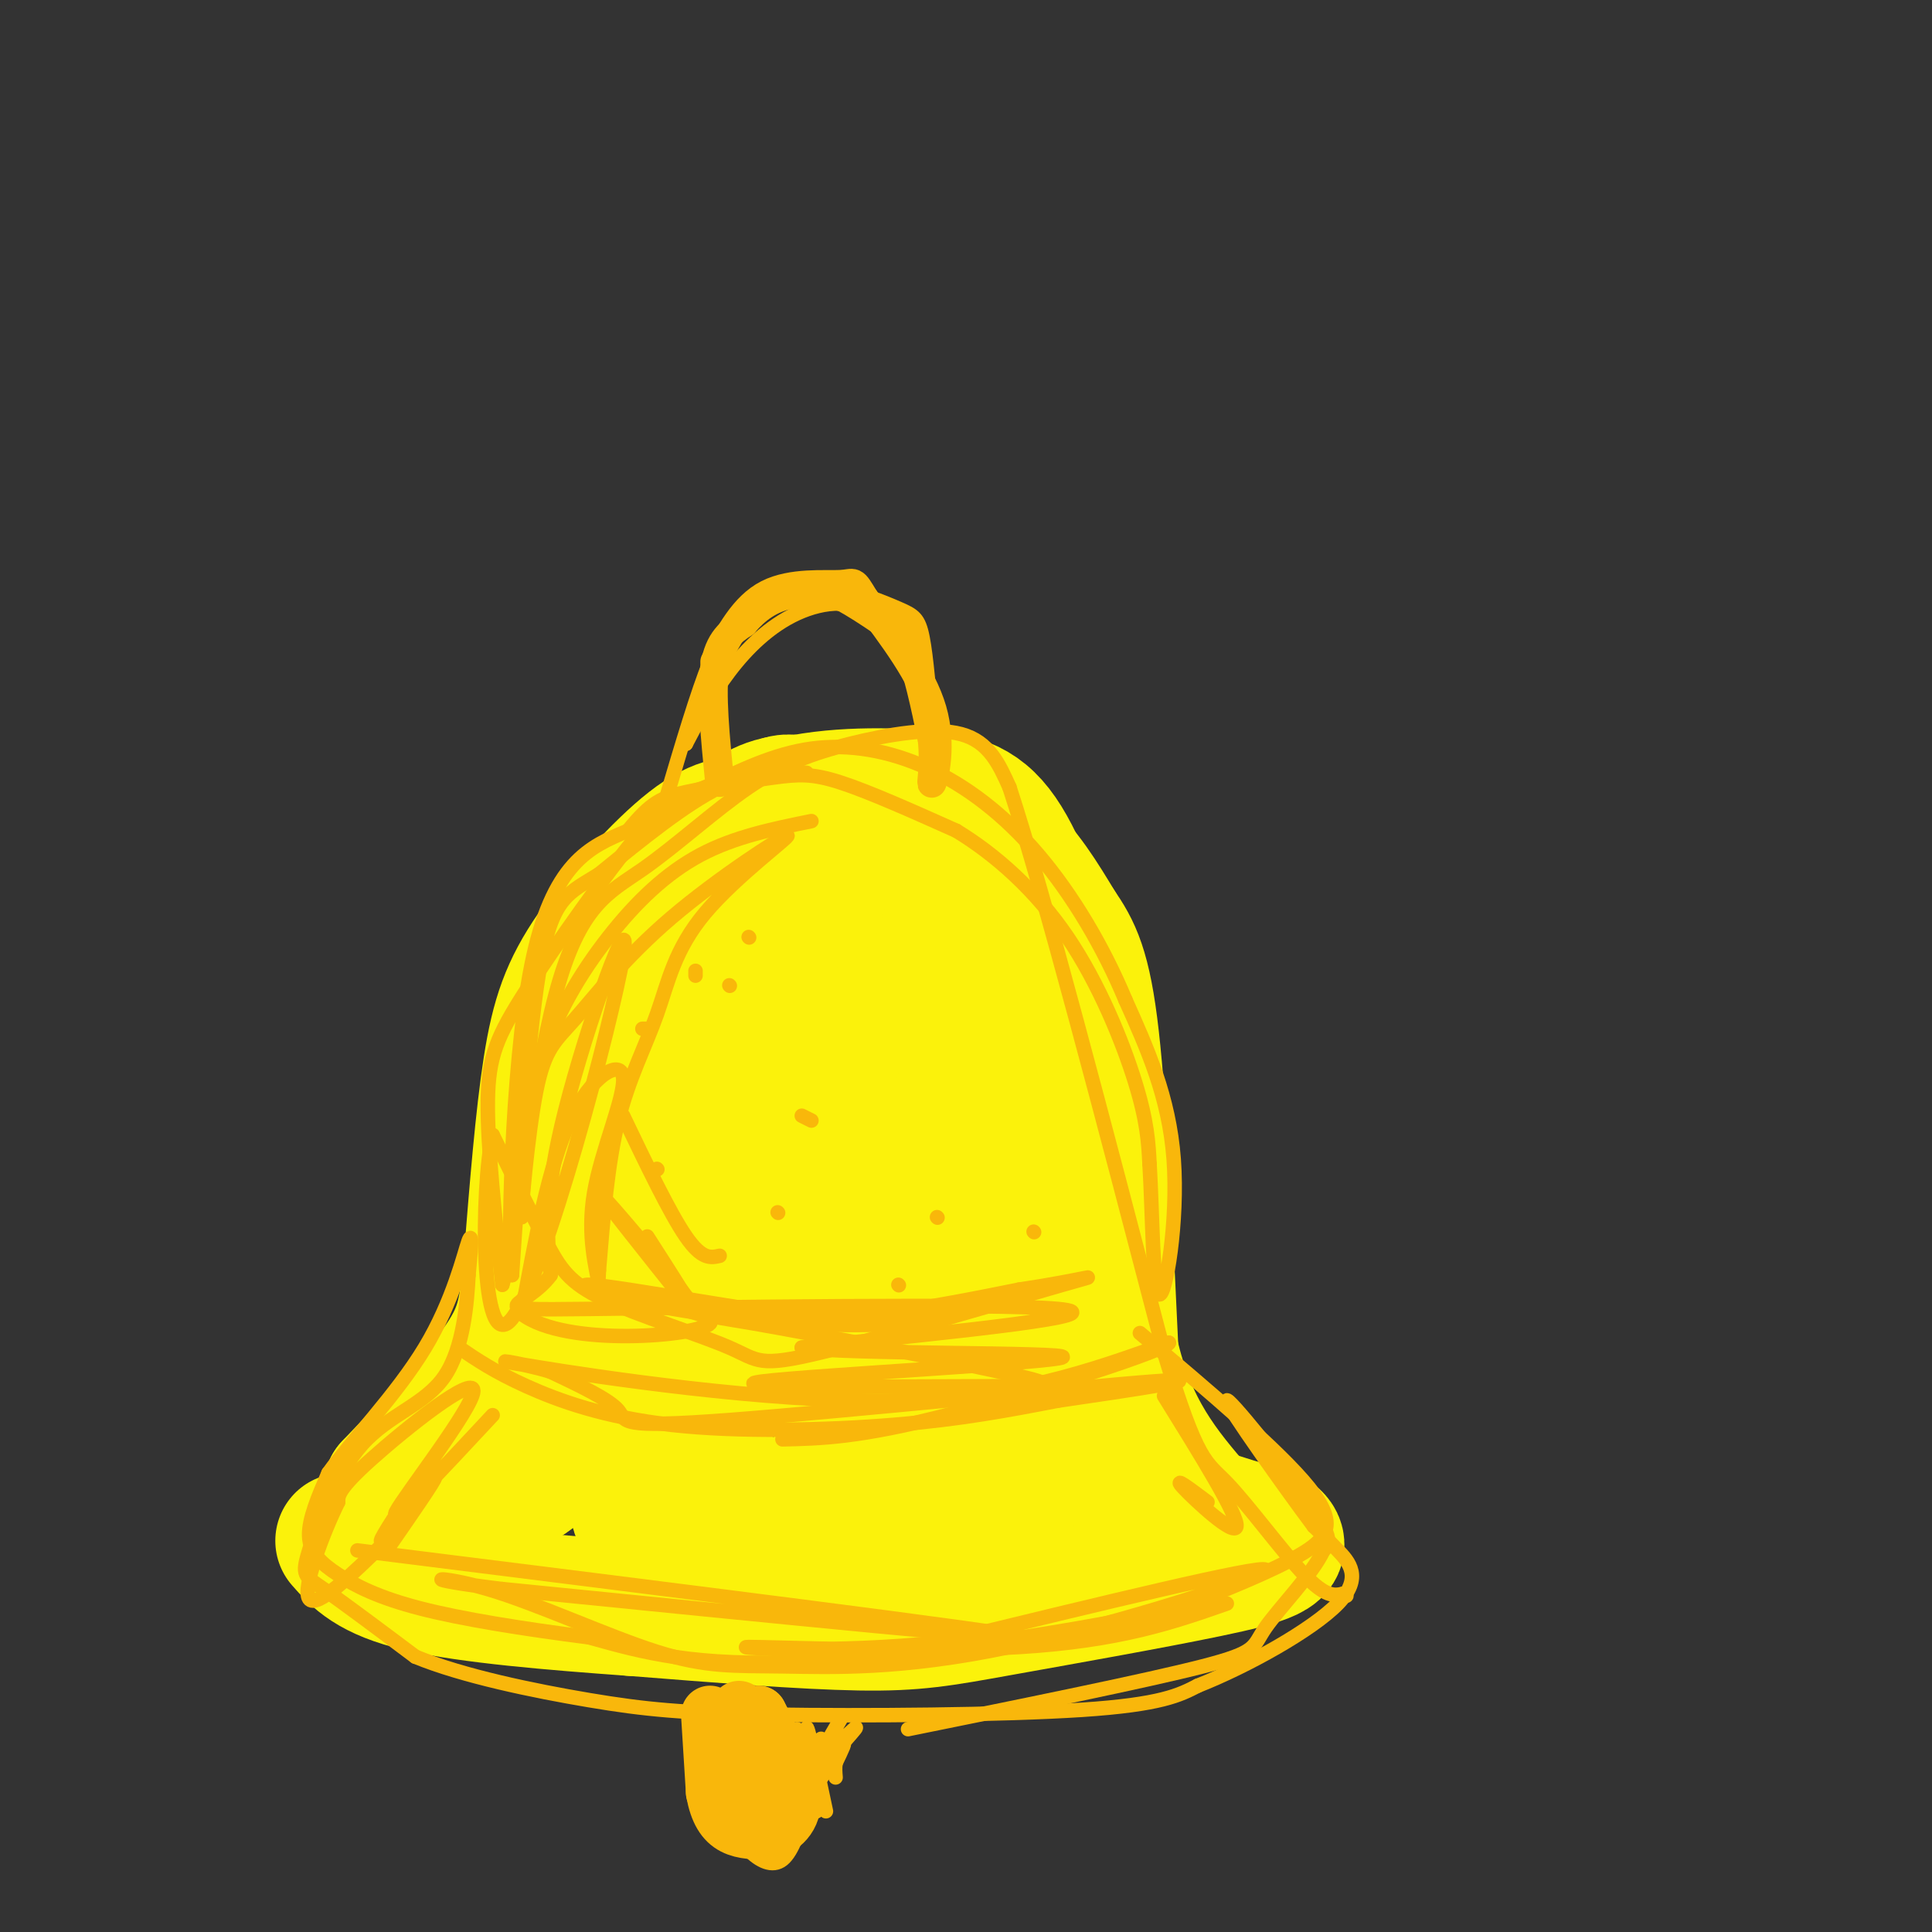 <svg viewBox='0 0 400 400' version='1.1' xmlns='http://www.w3.org/2000/svg' xmlns:xlink='http://www.w3.org/1999/xlink'><rect x="0" y="0" width="400" height="400" fill="#333333" stroke="none"/><g fill='none' stroke='rgb(251,242,11)' stroke-width='28' stroke-linecap='round' stroke-linejoin='round'><path d='M174,174c-3.378,-0.576 -6.756,-1.152 -11,1c-4.244,2.152 -9.354,7.030 -13,12c-3.646,4.970 -5.828,10.030 -7,16c-1.172,5.970 -1.335,12.848 1,11c2.335,-1.848 7.167,-12.424 12,-23'/><path d='M156,191c3.190,-5.030 5.163,-6.106 9,-9c3.837,-2.894 9.536,-7.607 14,-3c4.464,4.607 7.691,18.535 9,27c1.309,8.465 0.699,11.468 0,15c-0.699,3.532 -1.485,7.594 -5,7c-3.515,-0.594 -9.757,-5.844 -14,-11c-4.243,-5.156 -6.488,-10.217 -5,-16c1.488,-5.783 6.708,-12.288 11,-15c4.292,-2.712 7.655,-1.632 10,0c2.345,1.632 3.673,3.816 5,6'/><path d='M190,192c1.624,6.175 3.185,18.612 4,26c0.815,7.388 0.885,9.726 -2,16c-2.885,6.274 -8.725,16.485 -12,21c-3.275,4.515 -3.985,3.335 -7,3c-3.015,-0.335 -8.336,0.176 -14,-3c-5.664,-3.176 -11.671,-10.039 -15,-17c-3.329,-6.961 -3.980,-14.022 -4,-21c-0.020,-6.978 0.592,-13.875 4,-22c3.408,-8.125 9.611,-17.480 13,-23c3.389,-5.520 3.964,-7.207 11,-5c7.036,2.207 20.535,8.307 28,15c7.465,6.693 8.898,13.978 10,18c1.102,4.022 1.873,4.779 1,10c-0.873,5.221 -3.389,14.906 -7,23c-3.611,8.094 -8.317,14.598 -13,19c-4.683,4.402 -9.341,6.701 -14,9'/><path d='M173,261c-5.276,1.328 -11.467,0.147 -15,0c-3.533,-0.147 -4.410,0.741 -8,-4c-3.590,-4.741 -9.895,-15.112 -13,-21c-3.105,-5.888 -3.011,-7.294 -3,-13c0.011,-5.706 -0.061,-15.711 2,-24c2.061,-8.289 6.256,-14.860 10,-20c3.744,-5.140 7.038,-8.848 11,-11c3.962,-2.152 8.592,-2.746 15,0c6.408,2.746 14.593,8.833 21,15c6.407,6.167 11.037,12.415 14,19c2.963,6.585 4.260,13.507 4,22c-0.260,8.493 -2.078,18.558 -5,27c-2.922,8.442 -6.948,15.263 -11,20c-4.052,4.737 -8.129,7.391 -13,8c-4.871,0.609 -10.534,-0.826 -17,-6c-6.466,-5.174 -13.733,-14.087 -21,-23'/><path d='M144,250c-5.395,-6.290 -8.381,-10.516 -9,-21c-0.619,-10.484 1.129,-27.228 5,-39c3.871,-11.772 9.866,-18.573 19,-22c9.134,-3.427 21.409,-3.482 30,-3c8.591,0.482 13.499,1.500 18,8c4.501,6.500 8.597,18.481 11,29c2.403,10.519 3.115,19.577 2,29c-1.115,9.423 -4.058,19.212 -7,29'/><path d='M213,260c-4.148,9.712 -11.016,19.493 -16,24c-4.984,4.507 -8.082,3.741 -11,4c-2.918,0.259 -5.654,1.542 -14,-2c-8.346,-3.542 -22.302,-11.910 -32,-22c-9.698,-10.090 -15.137,-21.901 -17,-31c-1.863,-9.099 -0.151,-15.485 2,-23c2.151,-7.515 4.742,-16.159 10,-21c5.258,-4.841 13.185,-5.880 20,-7c6.815,-1.120 12.519,-2.320 19,-1c6.481,1.320 13.741,5.160 21,9'/><path d='M195,190c6.420,5.899 11.968,16.145 15,23c3.032,6.855 3.546,10.318 2,20c-1.546,9.682 -5.154,25.584 -7,33c-1.846,7.416 -1.931,6.348 -5,10c-3.069,3.652 -9.121,12.026 -15,14c-5.879,1.974 -11.585,-2.452 -15,-5c-3.415,-2.548 -4.538,-3.217 -8,-10c-3.462,-6.783 -9.261,-19.681 -12,-27c-2.739,-7.319 -2.416,-9.061 -2,-14c0.416,-4.939 0.926,-13.077 3,-21c2.074,-7.923 5.712,-15.633 9,-11c3.288,4.633 6.225,21.609 7,34c0.775,12.391 -0.613,20.195 -2,28'/><path d='M165,264c-1.417,1.834 -3.960,-7.581 -5,-17c-1.040,-9.419 -0.575,-18.843 0,-26c0.575,-7.157 1.262,-12.046 3,-11c1.738,1.046 4.526,8.029 6,11c1.474,2.971 1.632,1.930 4,-4c2.368,-5.930 6.945,-16.750 7,-25c0.055,-8.250 -4.413,-13.928 -9,-17c-4.587,-3.072 -9.294,-3.536 -14,-4'/><path d='M157,171c-4.255,-0.791 -7.893,-0.769 -14,4c-6.107,4.769 -14.683,14.284 -20,22c-5.317,7.716 -7.376,13.633 -9,24c-1.624,10.367 -2.812,25.183 -4,40'/><path d='M110,261c-0.933,9.733 -1.267,14.067 -6,21c-4.733,6.933 -13.867,16.467 -23,26'/><path d='M81,308c-1.012,3.500 7.958,-0.750 17,-9c9.042,-8.250 18.155,-20.500 20,-20c1.845,0.500 -3.577,13.750 -9,27'/><path d='M109,306c3.976,-2.012 18.417,-20.542 23,-20c4.583,0.542 -0.690,20.155 0,26c0.690,5.845 7.345,-2.077 14,-10'/><path d='M146,302c3.978,3.365 6.922,16.778 10,18c3.078,1.222 6.290,-9.748 13,-11c6.710,-1.252 16.917,7.214 22,10c5.083,2.786 5.041,-0.107 5,-3'/><path d='M196,316c0.956,-1.489 0.844,-3.711 2,-4c1.156,-0.289 3.578,1.356 6,3'/><path d='M169,187c1.274,-4.815 2.548,-9.631 6,-13c3.452,-3.369 9.083,-5.292 15,-5c5.917,0.292 12.119,2.798 17,7c4.881,4.202 8.440,10.101 12,16'/><path d='M219,192c3.244,4.711 5.356,8.489 7,23c1.644,14.511 2.822,39.756 4,65'/><path d='M230,280c3.667,16.333 10.833,24.667 18,33'/><path d='M248,313c-6.489,1.800 -31.711,-10.200 -41,-14c-9.289,-3.800 -2.644,0.600 4,5'/><path d='M211,304c1.810,1.095 4.333,1.333 2,-3c-2.333,-4.333 -9.524,-13.238 -7,-13c2.524,0.238 14.762,9.619 27,19'/><path d='M233,307c9.500,5.000 19.750,8.000 30,11'/><path d='M263,318c3.990,2.860 -1.033,4.509 -13,7c-11.967,2.491 -30.876,5.825 -43,8c-12.124,2.175 -17.464,3.193 -29,3c-11.536,-0.193 -29.268,-1.596 -47,-3'/><path d='M131,333c-16.378,-1.178 -33.822,-2.622 -44,-5c-10.178,-2.378 -13.089,-5.689 -16,-9'/></g>
<g fill='none' stroke='rgb(249,183,11)' stroke-width='3' stroke-linecap='round' stroke-linejoin='round'><path d='M167,160c-5.417,-0.250 -10.833,-0.500 -18,3c-7.167,3.500 -16.083,10.750 -25,18'/><path d='M124,181c-6.289,3.911 -9.511,4.689 -12,18c-2.489,13.311 -4.244,39.156 -6,65'/><path d='M106,264c-0.933,-2.867 -0.267,-42.533 4,-64c4.267,-21.467 12.133,-24.733 20,-28'/><path d='M130,172c4.868,-5.978 7.037,-6.922 12,-8c4.963,-1.078 12.721,-2.290 18,-3c5.279,-0.710 8.080,-0.917 14,1c5.920,1.917 14.960,5.959 24,10'/><path d='M198,172c8.119,4.940 16.417,12.292 23,22c6.583,9.708 11.452,21.774 14,30c2.548,8.226 2.774,12.613 3,17'/><path d='M238,241c0.619,10.012 0.667,26.542 2,27c1.333,0.458 3.952,-15.155 3,-28c-0.952,-12.845 -5.476,-22.923 -10,-33'/><path d='M233,207c-4.542,-10.898 -10.898,-21.643 -18,-30c-7.102,-8.357 -14.951,-14.327 -23,-18c-8.049,-3.673 -16.300,-5.049 -24,-4c-7.700,1.049 -14.850,4.525 -22,8'/><path d='M146,163c-5.317,1.809 -7.611,2.330 -14,10c-6.389,7.670 -16.874,22.488 -23,32c-6.126,9.512 -7.893,13.718 -8,23c-0.107,9.282 1.447,23.641 3,38'/><path d='M104,266c2.154,-6.375 6.037,-41.314 11,-60c4.963,-18.686 11.004,-21.120 18,-26c6.996,-4.880 14.947,-12.205 22,-17c7.053,-4.795 13.206,-7.060 21,-9c7.794,-1.940 17.227,-3.554 23,-2c5.773,1.554 7.887,6.277 10,11'/><path d='M209,163c7.000,21.333 19.500,69.167 32,117'/><path d='M241,280c7.036,23.131 8.625,22.458 13,27c4.375,4.542 11.536,14.298 16,19c4.464,4.702 6.232,4.351 8,4'/><path d='M278,330c1.333,0.667 0.667,0.333 0,0'/><path d='M236,276c14.444,12.200 28.889,24.400 35,32c6.111,7.600 3.889,10.600 -2,14c-5.889,3.400 -15.444,7.200 -25,11'/><path d='M244,333c-19.000,4.378 -54.000,9.822 -77,11c-23.000,1.178 -34.000,-1.911 -45,-5'/><path d='M122,339c-13.967,-1.794 -26.383,-3.780 -35,-6c-8.617,-2.220 -13.435,-4.675 -17,-7c-3.565,-2.325 -5.876,-4.522 -6,-8c-0.124,-3.478 1.938,-8.239 4,-13'/><path d='M68,305c4.607,-6.500 14.125,-16.250 20,-26c5.875,-9.750 8.107,-19.500 9,-22c0.893,-2.500 0.446,2.250 0,7'/><path d='M97,264c-0.276,5.325 -0.966,15.137 -5,21c-4.034,5.863 -11.411,7.778 -17,14c-5.589,6.222 -9.389,16.752 -11,22c-1.611,5.248 -1.032,5.214 3,8c4.032,2.786 11.516,8.393 19,14'/><path d='M86,343c9.734,4.022 24.568,7.078 36,9c11.432,1.922 19.463,2.710 38,3c18.537,0.290 47.582,0.083 64,-1c16.418,-1.083 20.209,-3.041 24,-5'/><path d='M248,349c10.214,-4.024 23.750,-11.583 29,-17c5.250,-5.417 2.214,-8.690 0,-11c-2.214,-2.310 -3.607,-3.655 -5,-5'/><path d='M272,316c-5.821,-7.786 -17.875,-24.750 -18,-26c-0.125,-1.250 11.679,13.214 17,21c5.321,7.786 4.161,8.893 3,10'/><path d='M274,321c-2.202,4.845 -9.208,11.958 -12,16c-2.792,4.042 -1.369,5.012 -13,8c-11.631,2.988 -36.315,7.994 -61,13'/><path d='M95,279c3.690,2.506 7.381,5.012 14,8c6.619,2.988 16.167,6.458 30,8c13.833,1.542 31.952,1.155 46,0c14.048,-1.155 24.024,-3.077 34,-5'/><path d='M219,290c14.801,-2.171 34.802,-5.097 20,-4c-14.802,1.097 -64.408,6.219 -88,8c-23.592,1.781 -21.169,0.223 -23,-2c-1.831,-2.223 -7.915,-5.112 -14,-8'/><path d='M114,284c-6.500,-2.024 -15.750,-3.083 -3,-1c12.750,2.083 47.500,7.310 73,7c25.500,-0.310 41.750,-6.155 58,-12'/><path d='M242,278c0.311,1.244 -27.911,10.356 -46,15c-18.089,4.644 -26.044,4.822 -34,5'/></g>
<g fill='none' stroke='rgb(249,183,11)' stroke-width='12' stroke-linecap='round' stroke-linejoin='round'><path d='M147,355c0.000,0.000 1.000,16.000 1,16'/><path d='M148,371c0.733,4.000 2.067,6.000 4,7c1.933,1.000 4.467,1.000 7,1'/><path d='M159,379c2.511,-0.644 5.289,-2.756 5,-7c-0.289,-4.244 -3.644,-10.622 -7,-17'/><path d='M157,355c-1.444,2.467 -1.556,17.133 -2,19c-0.444,1.867 -1.222,-9.067 -2,-20'/></g>
<g fill='none' stroke='rgb(249,183,11)' stroke-width='6' stroke-linecap='round' stroke-linejoin='round'><path d='M149,162c-0.917,-9.250 -1.833,-18.500 -1,-24c0.833,-5.500 3.417,-7.250 6,-9'/><path d='M154,129c2.411,-2.789 5.440,-5.263 10,-6c4.560,-0.737 10.651,0.263 15,2c4.349,1.737 6.957,4.211 9,9c2.043,4.789 3.522,11.895 5,19'/><path d='M193,153c0.607,5.595 -0.375,10.083 0,9c0.375,-1.083 2.107,-7.738 0,-15c-2.107,-7.262 -8.054,-15.131 -14,-23'/><path d='M179,124c-2.536,-4.190 -1.875,-3.167 -5,-3c-3.125,0.167 -10.036,-0.524 -15,2c-4.964,2.524 -7.982,8.262 -11,14'/></g>
<g fill='none' stroke='rgb(249,183,11)' stroke-width='3' stroke-linecap='round' stroke-linejoin='round'><path d='M168,170c-7.964,1.619 -15.929,3.238 -23,7c-7.071,3.762 -13.250,9.667 -19,17c-5.750,7.333 -11.071,16.095 -14,26c-2.929,9.905 -3.464,20.952 -4,32'/><path d='M108,252c-0.221,-0.282 1.225,-16.988 3,-26c1.775,-9.012 3.879,-10.332 8,-15c4.121,-4.668 10.258,-12.685 20,-21c9.742,-8.315 23.088,-16.927 24,-17c0.912,-0.073 -10.611,8.393 -17,16c-6.389,7.607 -7.643,14.356 -10,21c-2.357,6.644 -5.816,13.184 -8,22c-2.184,8.816 -3.092,19.908 -4,31'/><path d='M124,263c-0.422,6.234 0.522,6.320 0,3c-0.522,-3.320 -2.511,-10.044 -1,-19c1.511,-8.956 6.522,-20.142 6,-24c-0.522,-3.858 -6.578,-0.388 -11,9c-4.422,9.388 -7.211,24.694 -10,40'/><path d='M108,272c9.072,7.030 36.751,4.606 39,2c2.249,-2.606 -20.933,-5.394 -20,-5c0.933,0.394 25.981,3.970 41,5c15.019,1.030 20.010,-0.485 25,-2'/><path d='M193,272c3.944,0.759 1.305,3.657 -16,2c-17.305,-1.657 -49.274,-7.869 -55,-8c-5.726,-0.131 14.793,5.820 34,7c19.207,1.180 37.104,-2.410 55,-6'/><path d='M211,267c13.374,-1.986 19.311,-3.950 9,-1c-10.311,2.950 -36.868,10.815 -50,14c-13.132,3.185 -12.840,1.689 -19,-1c-6.160,-2.689 -18.774,-6.570 -26,-10c-7.226,-3.430 -9.065,-6.409 -12,-12c-2.935,-5.591 -6.968,-13.796 -11,-22'/><path d='M102,235c-2.372,10.150 -2.801,46.525 4,38c6.801,-8.525 20.831,-61.949 23,-75c2.169,-13.051 -7.523,14.271 -12,32c-4.477,17.729 -3.738,25.864 -3,34'/><path d='M114,264c-5.060,6.940 -16.208,7.292 8,7c24.208,-0.292 83.774,-1.226 97,0c13.226,1.226 -19.887,4.613 -53,8'/><path d='M166,279c8.298,1.405 55.542,0.917 54,2c-1.542,1.083 -51.869,3.738 -62,5c-10.131,1.262 19.935,1.131 50,1'/><path d='M208,287c10.444,0.069 11.553,-0.258 -1,-3c-12.553,-2.742 -38.767,-7.900 -51,-10c-12.233,-2.100 -10.486,-1.142 -15,-7c-4.514,-5.858 -15.290,-18.531 -16,-19c-0.710,-0.469 8.645,11.265 18,23'/><path d='M143,271c1.500,1.333 -3.750,-6.833 -9,-15'/><path d='M155,194c0.000,0.000 0.100,0.100 0.1,0.1'/><path d='M134,213c0.000,0.000 -1.000,0.000 -1,0'/><path d='M136,242c0.000,0.000 0.100,0.100 0.1,0.1'/><path d='M161,251c0.000,0.000 0.100,0.100 0.1,0.1'/><path d='M194,252c0.000,0.000 0.100,0.100 0.1,0.1'/><path d='M214,255c0.000,0.000 0.100,0.100 0.1,0.1'/><path d='M168,232c0.000,0.000 -2.000,-1.000 -2,-1'/><path d='M151,204c0.000,0.000 0.100,0.100 0.1,0.1'/><path d='M144,202c0.000,0.000 0.000,-1.000 0,-1'/><path d='M129,231c4.833,10.083 9.667,20.167 13,25c3.333,4.833 5.167,4.417 7,4'/><path d='M186,266c0.000,0.000 0.100,0.100 0.1,0.1'/><path d='M85,309c-3.417,5.250 -6.833,10.500 -6,10c0.833,-0.500 5.917,-6.750 11,-13'/><path d='M90,306c0.167,0.333 -4.917,7.667 -10,15'/><path d='M102,293c-10.845,11.643 -21.690,23.286 -20,20c1.690,-3.286 15.917,-21.500 16,-25c0.083,-3.500 -13.976,7.714 -21,14c-7.024,6.286 -7.012,7.643 -7,9'/><path d='M70,311c-3.133,6.378 -7.467,17.822 -6,20c1.467,2.178 8.733,-4.911 16,-12'/><path d='M74,321c66.500,8.333 133.000,16.667 138,18c5.000,1.333 -51.500,-4.333 -108,-10'/><path d='M104,329c-19.217,-2.292 -13.259,-3.020 -3,0c10.259,3.020 24.821,9.790 35,13c10.179,3.210 15.976,2.860 26,3c10.024,0.140 24.276,0.768 47,-4c22.724,-4.768 53.921,-14.934 53,-16c-0.921,-1.066 -33.961,6.967 -67,15'/><path d='M195,340c-22.238,2.440 -44.333,1.042 -40,1c4.333,-0.042 35.095,1.274 56,0c20.905,-1.274 31.952,-5.137 43,-9'/><path d='M241,289c7.667,12.356 15.333,24.711 15,27c-0.333,2.289 -8.667,-5.489 -11,-8c-2.333,-2.511 1.333,0.244 5,3'/><path d='M138,165c3.201,-10.813 6.402,-21.627 9,-28c2.598,-6.373 4.593,-8.306 7,-10c2.407,-1.694 5.225,-3.148 8,-4c2.775,-0.852 5.507,-1.100 10,1c4.493,2.100 10.746,6.550 17,11'/><path d='M189,135c3.405,4.369 3.418,9.792 2,8c-1.418,-1.792 -4.267,-10.800 -9,-15c-4.733,-4.200 -11.351,-3.592 -17,-1c-5.649,2.592 -10.328,7.169 -14,12c-3.672,4.831 -6.336,9.915 -9,15'/><path d='M142,154c0.106,-2.224 4.872,-15.285 9,-22c4.128,-6.715 7.620,-7.084 11,-8c3.380,-0.916 6.648,-2.380 11,-2c4.352,0.380 9.787,2.602 13,4c3.213,1.398 4.204,1.971 5,6c0.796,4.029 1.398,11.515 2,19'/><path d='M148,351c0.458,7.756 0.917,15.512 2,21c1.083,5.488 2.792,8.708 5,11c2.208,2.292 4.917,3.655 7,2c2.083,-1.655 3.542,-6.327 5,-11'/><path d='M167,374c0.156,-6.022 -1.956,-15.578 -2,-16c-0.044,-0.422 1.978,8.289 4,17'/><path d='M169,375c0.000,-1.889 -2.000,-15.111 -2,-17c0.000,-1.889 2.000,7.556 4,17'/><path d='M164,366c-0.067,4.244 -0.133,8.489 2,7c2.133,-1.489 6.467,-8.711 8,-11c1.533,-2.289 0.267,0.356 -1,3'/><path d='M173,365c-0.167,1.000 -0.083,2.000 0,3'/><path d='M174,356c-2.333,3.958 -4.667,7.917 -3,7c1.667,-0.917 7.333,-6.708 6,-5c-1.333,1.708 -9.667,10.917 -12,13c-2.333,2.083 1.333,-2.958 5,-8'/><path d='M170,363c0.833,-1.833 0.417,-2.417 0,-3'/></g>
</svg>